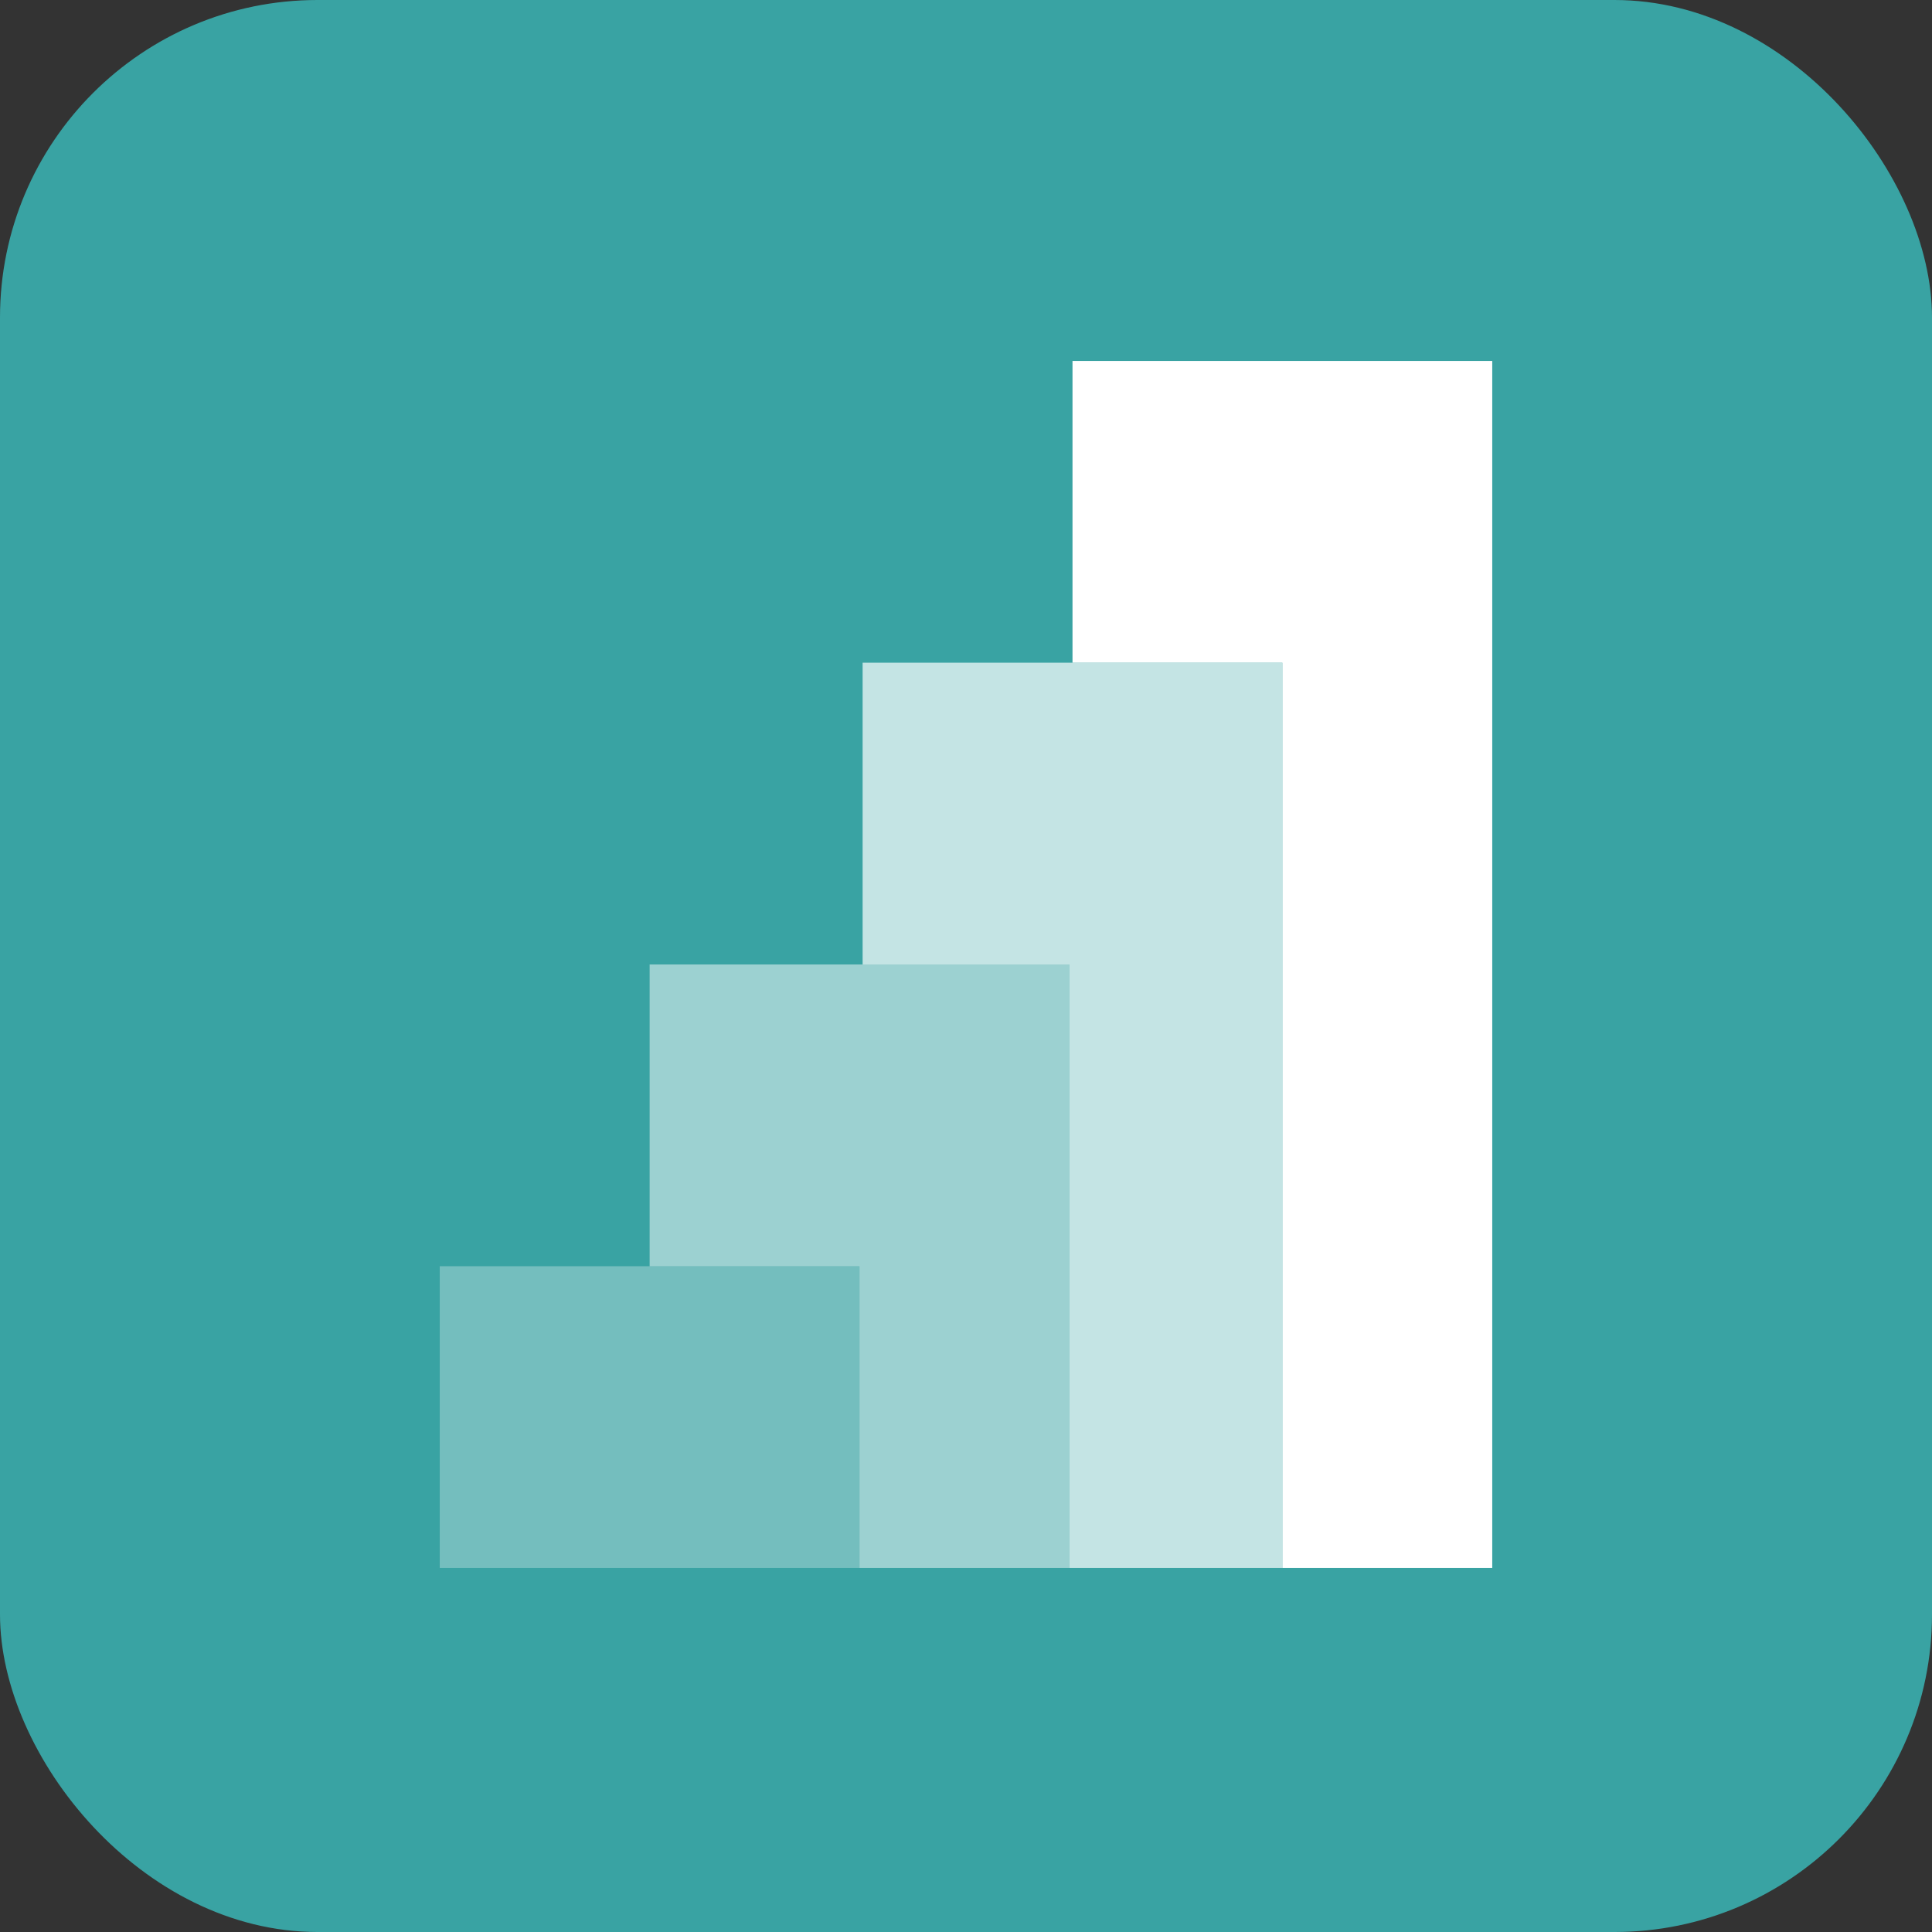 <?xml version="1.0" encoding="UTF-8"?>
<svg xmlns="http://www.w3.org/2000/svg" viewBox="0 0 1200 1200">
  <rect x="0" y="0" width="1200" height="1200" fill="#333333" stroke="none"/>
  <defs>
    <style>.cls-1{fill:#39a3a3;}.cls-2,.cls-3,.cls-4,.cls-5{fill:#fff;}.cls-3{opacity:0.3;}.cls-4{opacity:0.7;}.cls-5{opacity:0.5;}</style>
  </defs>
  <g id="Layer_1" data-name="Layer 1">
    <rect class="cls-1" width="1200" height="1200" rx="197.24"></rect>
  </g>
  <g id="Layer_2" data-name="Layer 2">
    <polygon class="cls-2" points="666.15 224.19 666.15 411.62 796.5 411.62 796.5 973.9 926.86 973.9 926.86 224.19 666.15 224.19"></polygon>
    <polygon class="cls-3" points="403.5 786.47 273.14 786.47 273.14 973.9 403.5 973.9 533.85 973.9 533.85 786.47 403.5 786.47"></polygon>
    <polygon class="cls-4" points="666.15 411.62 535.79 411.62 535.79 599.05 664.21 599.05 664.21 973.9 666.15 973.9 796.5 973.9 796.5 411.62 666.15 411.62"></polygon>
    <polygon class="cls-5" points="535.79 599.05 403.5 599.05 403.5 786.47 533.85 786.47 533.85 973.9 535.79 973.9 664.21 973.9 664.21 599.05 535.79 599.05"></polygon>
  </g>
</svg>
